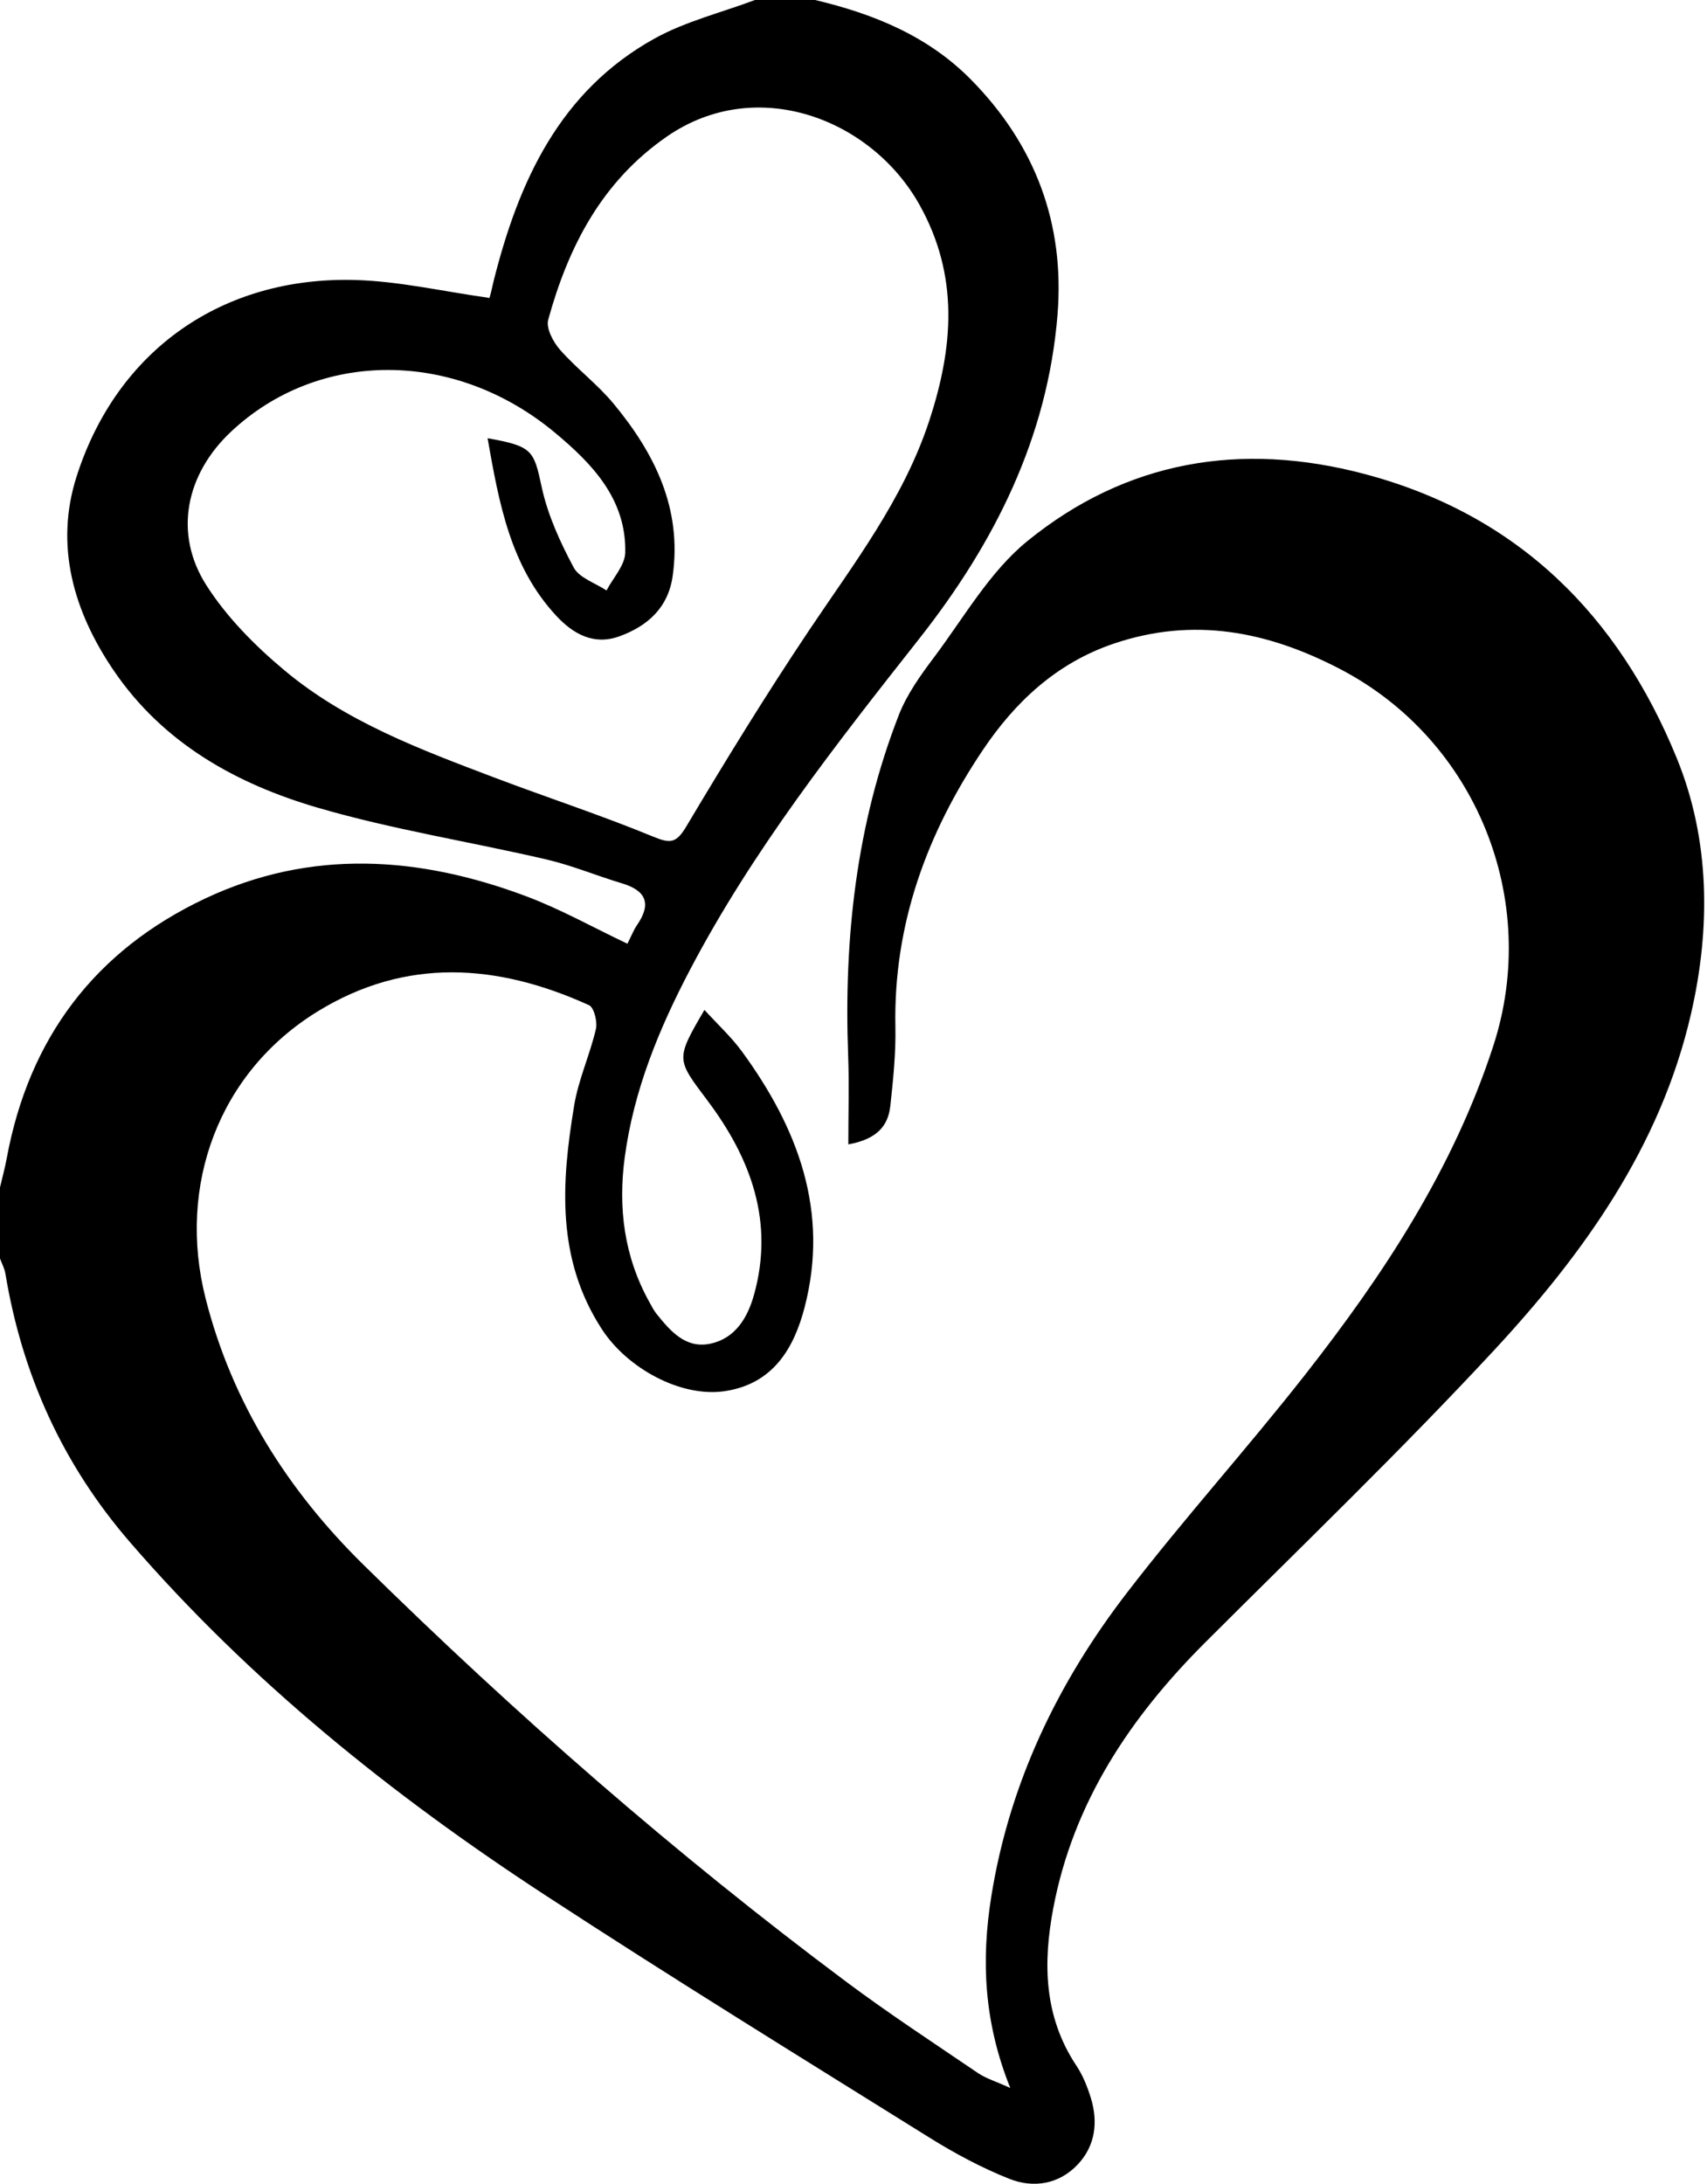 <?xml version="1.0" encoding="utf-8"?>
<!-- Generator: Adobe Illustrator 24.0.1, SVG Export Plug-In . SVG Version: 6.00 Build 0)  -->
<svg version="1.1" id="heart_1_" xmlns="http://www.w3.org/2000/svg" xmlns:xlink="http://www.w3.org/1999/xlink" x="0px" y="0px"
	 width="172px" height="220px" viewBox="0 0 172 220" enable-background="new 0 0 172 220" xml:space="preserve">
<path id="heart_2_" d="M82.136,0c5.877,1.397,11.343,3.606,15.687,8.004c6.497,6.58,9.476,14.541,8.734,23.707
	c-1.002,12.389-6.365,23.031-13.94,32.644c-8.391,10.648-16.769,21.295-23.102,33.365c-3.123,5.952-5.652,12.108-6.56,18.828
	c-0.695,5.14-0.067,10.061,2.489,14.651c0.223,0.4,0.431,0.819,0.716,1.172c1.41,1.748,2.938,3.541,5.462,2.986
	c2.492-0.549,3.712-2.635,4.345-4.89c2.067-7.357-0.304-13.762-4.667-19.576c-3.152-4.2-3.257-4.121-0.32-9.151
	c1.329,1.459,2.708,2.721,3.789,4.202c5.632,7.716,8.82,16.107,6.3,25.782c-1.087,4.176-3.214,7.69-8.009,8.421
	c-4.42,0.674-9.834-2.276-12.403-6.22c-4.634-7.114-4.089-14.821-2.796-22.592c0.432-2.6,1.58-5.074,2.182-7.656
	c0.172-0.739-0.182-2.181-0.696-2.414c-9.196-4.175-18.425-4.857-27.358,0.642c-9.956,6.128-14.141,17.545-11.282,28.862
	c2.673,10.579,8.335,19.417,15.902,26.86c15.285,15.036,31.423,29.15,48.622,41.994c4.323,3.229,8.847,6.191,13.313,9.225
	c0.79,0.537,1.752,0.82,3.253,1.501c-2.672-6.658-2.941-12.9-1.904-19.34c1.84-11.428,6.695-21.494,13.653-30.538
	c5.75-7.474,12.088-14.495,17.912-21.915c7.943-10.12,14.971-20.775,19.012-33.195c4.776-14.678-1.702-30.797-15.432-37.954
	c-7.307-3.809-14.779-5.28-22.806-2.566c-5.758,1.947-9.942,5.867-13.206,10.731c-5.638,8.399-9.011,17.582-8.804,27.89
	c0.053,2.648-0.222,5.315-0.512,7.955c-0.217,1.979-1.303,3.341-4.231,3.874c0-3.154,0.092-6.041-0.016-8.92
	c-0.443-11.77,0.803-23.296,5.104-34.335c0.814-2.089,2.191-4.01,3.554-5.823c3.015-4.011,5.606-8.618,9.406-11.706
	c9.955-8.091,21.494-10.053,33.947-6.76c15.479,4.094,25.607,14.258,31.478,28.626c3.353,8.206,3.433,17.08,1.44,25.757
	c-3.073,13.38-10.835,24.202-19.933,33.995c-9.356,10.071-19.28,19.618-29.013,29.336c-7.553,7.541-13.29,16.103-15.313,26.767
	c-1.049,5.527-0.958,10.937,2.33,15.88c0.651,0.979,1.108,2.128,1.456,3.259c0.75,2.441,0.437,4.832-1.33,6.699
	c-1.878,1.985-4.455,2.405-6.887,1.437c-2.786-1.108-5.478-2.549-8.028-4.139c-12.977-8.094-26.002-16.118-38.804-24.482
	c-15.402-10.063-29.665-21.517-41.769-35.514c-6.791-7.853-10.866-16.87-12.554-27.048c-0.087-0.526-0.36-1.022-0.546-1.532
	c0-2.389,0-4.777,0-7.166c0.227-0.969,0.494-1.931,0.674-2.909c2.235-12.125,8.89-20.962,20.013-26.199
	c10.675-5.025,21.569-4.261,32.343-0.217c3.461,1.299,6.721,3.133,10.191,4.778c0.394-0.776,0.619-1.373,0.969-1.883
	c1.472-2.142,0.927-3.469-1.531-4.204c-2.543-0.76-5.015-1.801-7.592-2.401c-7.661-1.782-15.475-3.007-23.01-5.203
	c-8.195-2.387-15.589-6.477-20.587-13.814c-4.059-5.958-5.98-12.601-3.751-19.571c4.084-12.771,14.736-20.175,28.11-19.789
	c4.413,0.127,8.801,1.15,13.45,1.798c-0.166,0.176,0.024,0.064,0.071-0.091c0.156-0.521,0.252-1.06,0.385-1.589
	c2.524-10.055,6.658-19.132,16.198-24.433C69.067,2.154,72.679,1.274,76.072,0C78.093,0,80.115,0,82.136,0z M49.129,44.149
	c4.568,0.804,4.659,1.244,5.457,4.935c0.607,2.806,1.855,5.536,3.218,8.085c0.567,1.059,2.176,1.561,3.311,2.316
	c0.66-1.27,1.856-2.527,1.885-3.811c0.122-5.389-3.335-8.967-7.095-12.095c-10.116-8.418-23.812-8.375-32.635-0.082
	c-4.533,4.26-5.803,10.221-2.495,15.431c2.062,3.247,4.929,6.133,7.905,8.619c6.194,5.175,13.719,7.975,21.17,10.799
	c5.301,2.009,10.701,3.771,15.939,5.929c1.743,0.718,2.342,0.7,3.362-1.012c3.975-6.672,8.044-13.299,12.365-19.749
	c4.528-6.758,9.503-13.202,12.102-21.083c2.45-7.432,3.036-14.639-0.968-21.8c-4.856-8.684-16.423-13.104-25.431-6.89
	c-6.573,4.534-9.94,11.079-11.98,18.465c-0.235,0.851,0.493,2.239,1.181,3.021c1.686,1.916,3.781,3.481,5.405,5.442
	c4.152,5.012,6.923,10.58,5.952,17.379c-0.454,3.177-2.521,5.017-5.348,6.051c-2.595,0.949-4.681-0.231-6.389-2.073
	C51.448,57.07,50.3,50.805,49.129,44.149z"/>
</svg>
